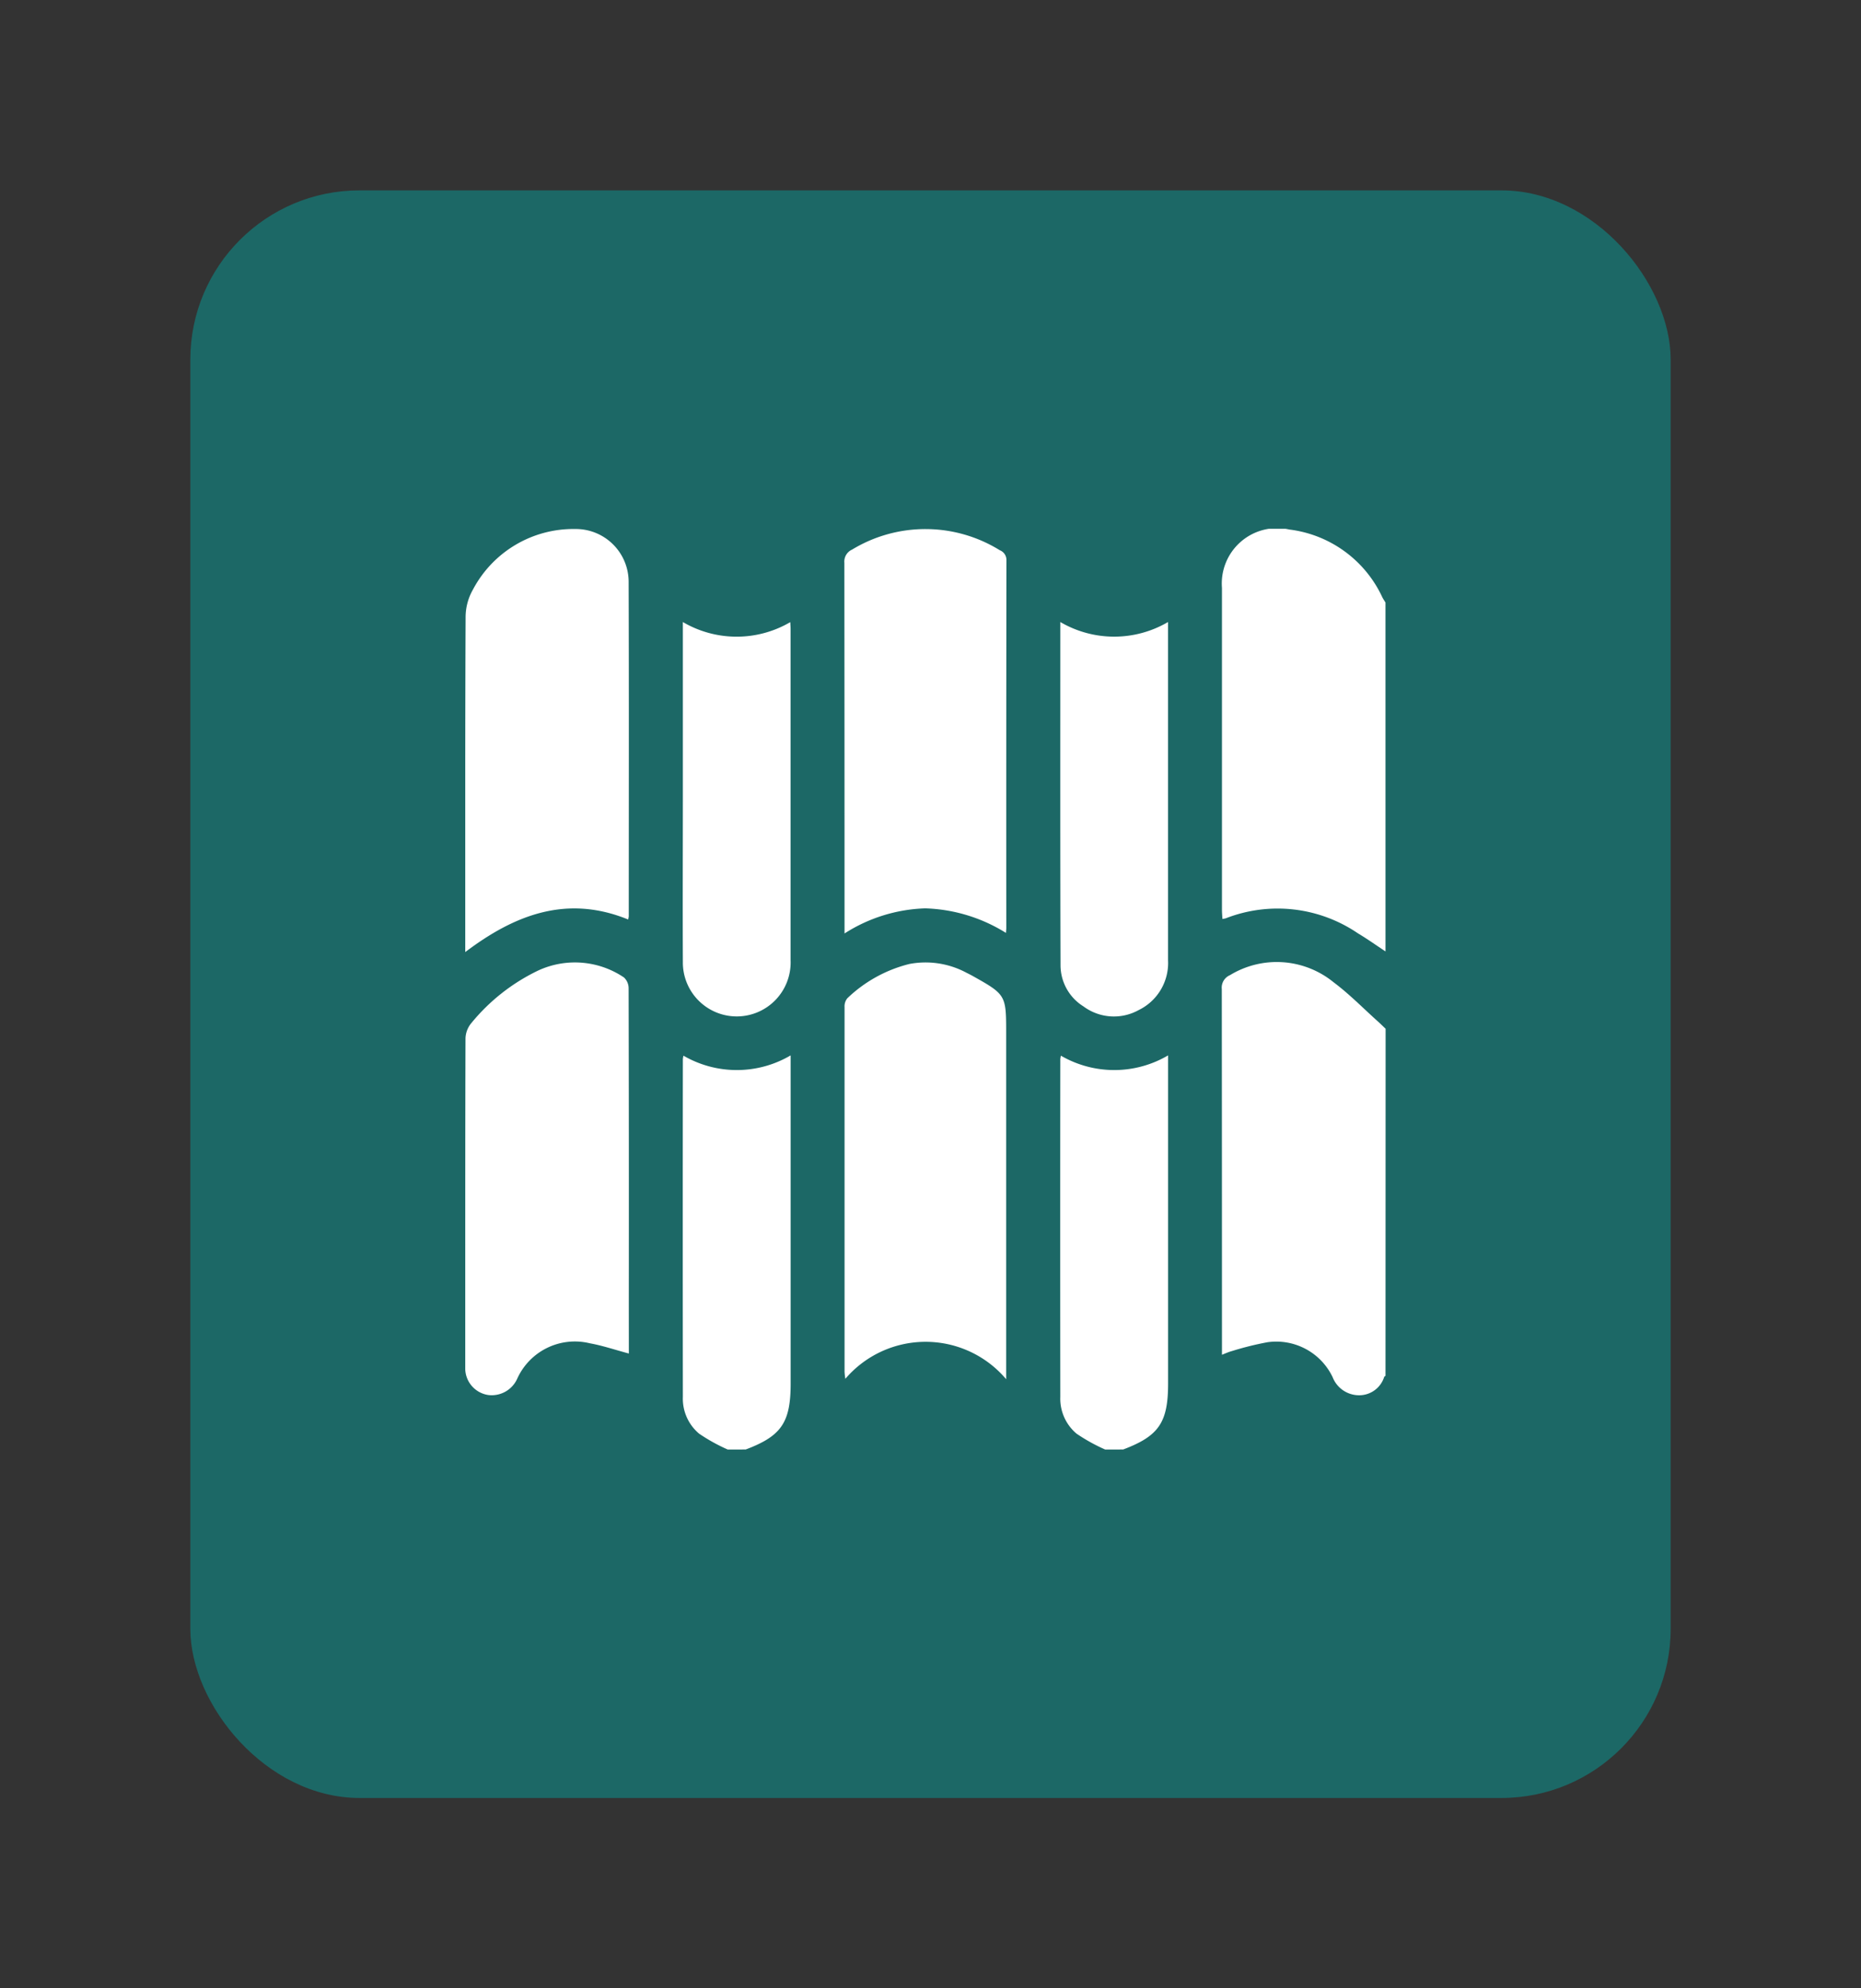 <svg xmlns="http://www.w3.org/2000/svg" xmlns:xlink="http://www.w3.org/1999/xlink" width="88" height="94" viewBox="0 0 88 94">
  <rect x="0" y="0" width="88" height="94" fill="#333333" stroke="none"/>
  <defs>
    <clipPath id="clip-path">
      <rect id="Rectangle_3544" data-name="Rectangle 3544" width="43.516" height="43.528" fill="none"/>
    </clipPath>
    <clipPath id="clip-roofing-icon">
      <rect width="88" height="94"/>
    </clipPath>
  </defs>
  <g id="roofing-icon" clip-path="url(#clip-roofing-icon)">
    <rect id="Rectangle_3533" data-name="Rectangle 3533" width="70" height="76" rx="8" transform="translate(9 9)" fill="#1c6866"/>
    <g id="Group_10983" data-name="Group 10983" transform="translate(22 25)" clip-path="url(#clip-path)">
      <path id="Path_12173" data-name="Path 12173" d="M322.835,199.985c-.021.017-.053.029-.062.051a1.238,1.238,0,0,1-1.188.869,1.343,1.343,0,0,1-1.251-.856,2.951,2.951,0,0,0-3.082-1.651,14.459,14.459,0,0,0-1.681.418c-.146.039-.284.1-.47.175v-.474q0-8.407-.008-16.814a.64.64,0,0,1,.386-.658,4.252,4.252,0,0,1,4.9.335c.744.556,1.4,1.23,2.095,1.852.125.112.244.231.366.347Z" transform="translate(-279.319 -159.943)" fill="#fff"/>
      <path id="Path_12174" data-name="Path 12174" d="M322.9,19.98c-.435-.287-.859-.59-1.306-.857a6.746,6.746,0,0,0-6.243-.711,1.13,1.13,0,0,1-.164.032c-.008-.156-.021-.3-.021-.45q0-7.6,0-15.2A2.617,2.617,0,0,1,318.353.034a5.6,5.6,0,0,1,4.4,3.21c.044.084.1.163.146.245Z" transform="translate(-279.384 0)" fill="#fff"/>
      <path id="Path_12175" data-name="Path 12175" d="M92.727,237.907a8.472,8.472,0,0,1-1.352-.75,2.162,2.162,0,0,1-.768-1.733q-.009-7.988,0-15.975a1.148,1.148,0,0,1,.029-.161,5.019,5.019,0,0,0,5.068-.014v15.512c0,1.843-.436,2.483-2.125,3.12Z" transform="translate(-80.317 -194.38)" fill="#fff"/>
      <path id="Path_12176" data-name="Path 12176" d="M249.929,237.907a8.473,8.473,0,0,1-1.352-.75,2.162,2.162,0,0,1-.768-1.733q-.009-7.988,0-15.975a1.148,1.148,0,0,1,.029-.161,5.019,5.019,0,0,0,5.068-.014v15.512c0,1.843-.436,2.483-2.125,3.12Z" transform="translate(-219.671 -194.38)" fill="#fff"/>
      <path id="Path_12177" data-name="Path 12177" d="M7.736,199.02c-.652-.174-1.242-.376-1.849-.485A2.991,2.991,0,0,0,2.462,200.2a1.321,1.321,0,0,1-1.376.781A1.277,1.277,0,0,1,0,199.665c-.007-1.416,0-2.833,0-4.249,0-3.768,0-7.536.012-11.3a1.18,1.18,0,0,1,.267-.707,9.231,9.231,0,0,1,3.179-2.5,4.141,4.141,0,0,1,4.048.333.7.7,0,0,1,.219.522q.017,7.458.009,14.915Z" transform="translate(0 -160.031)" fill="#fff"/>
      <path id="Path_12178" data-name="Path 12178" d="M165.616,200.208a4.99,4.99,0,0,0-7.61-.024,3.236,3.236,0,0,1-.037-.333q0-8.622,0-17.243a.609.609,0,0,1,.13-.414,6.493,6.493,0,0,1,2.935-1.622,4.089,4.089,0,0,1,2.712.421c.1.049.2.1.3.156,1.543.865,1.565.9,1.565,2.654v16.406Z" transform="translate(-140.033 -159.999)" fill="#fff"/>
      <path id="Path_12179" data-name="Path 12179" d="M157.906,19.223v-.485q0-8.518-.008-17.037a.619.619,0,0,1,.366-.626,6.68,6.68,0,0,1,6.984.031.494.494,0,0,1,.314.484q-.013,8.688-.007,17.377c0,.056-.008.112-.016.23a7.63,7.63,0,0,0-3.816-1.161,7.491,7.491,0,0,0-3.816,1.187" transform="translate(-139.971 -0.093)" fill="#fff"/>
      <path id="Path_12180" data-name="Path 12180" d="M7.7,18.538C4.815,17.364,2.355,18.3,0,20.081v-.52C0,14.447-.005,9.332.018,4.218A2.637,2.637,0,0,1,.366,2.941,5.37,5.37,0,0,1,5.2.079,2.5,2.5,0,0,1,7.727,2.539c.017,5.284.007,10.569.006,15.853a1.148,1.148,0,0,1-.029.145" transform="translate(-0.001 -0.07)" fill="#fff"/>
      <path id="Path_12181" data-name="Path 12181" d="M90.572,38.786a5.019,5.019,0,0,0,5.084.008c.007.141.015.233.015.324q0,7.835,0,15.67a2.548,2.548,0,1,1-5.094.074c-.012-2.689,0-5.379,0-8.068,0-2.646,0-5.293,0-8.007" transform="translate(-80.287 -34.382)" fill="#fff"/>
      <path id="Path_12182" data-name="Path 12182" d="M247.82,38.806a5.036,5.036,0,0,0,5.095,0v.367q0,7.814,0,15.627a2.474,2.474,0,0,1-1.389,2.352,2.417,2.417,0,0,1-2.612-.174,2.294,2.294,0,0,1-1.083-1.925c-.018-5.393-.01-10.785-.01-16.247" transform="translate(-219.682 -34.4)" fill="#fff"/>
    </g>
  </g>
</svg>
